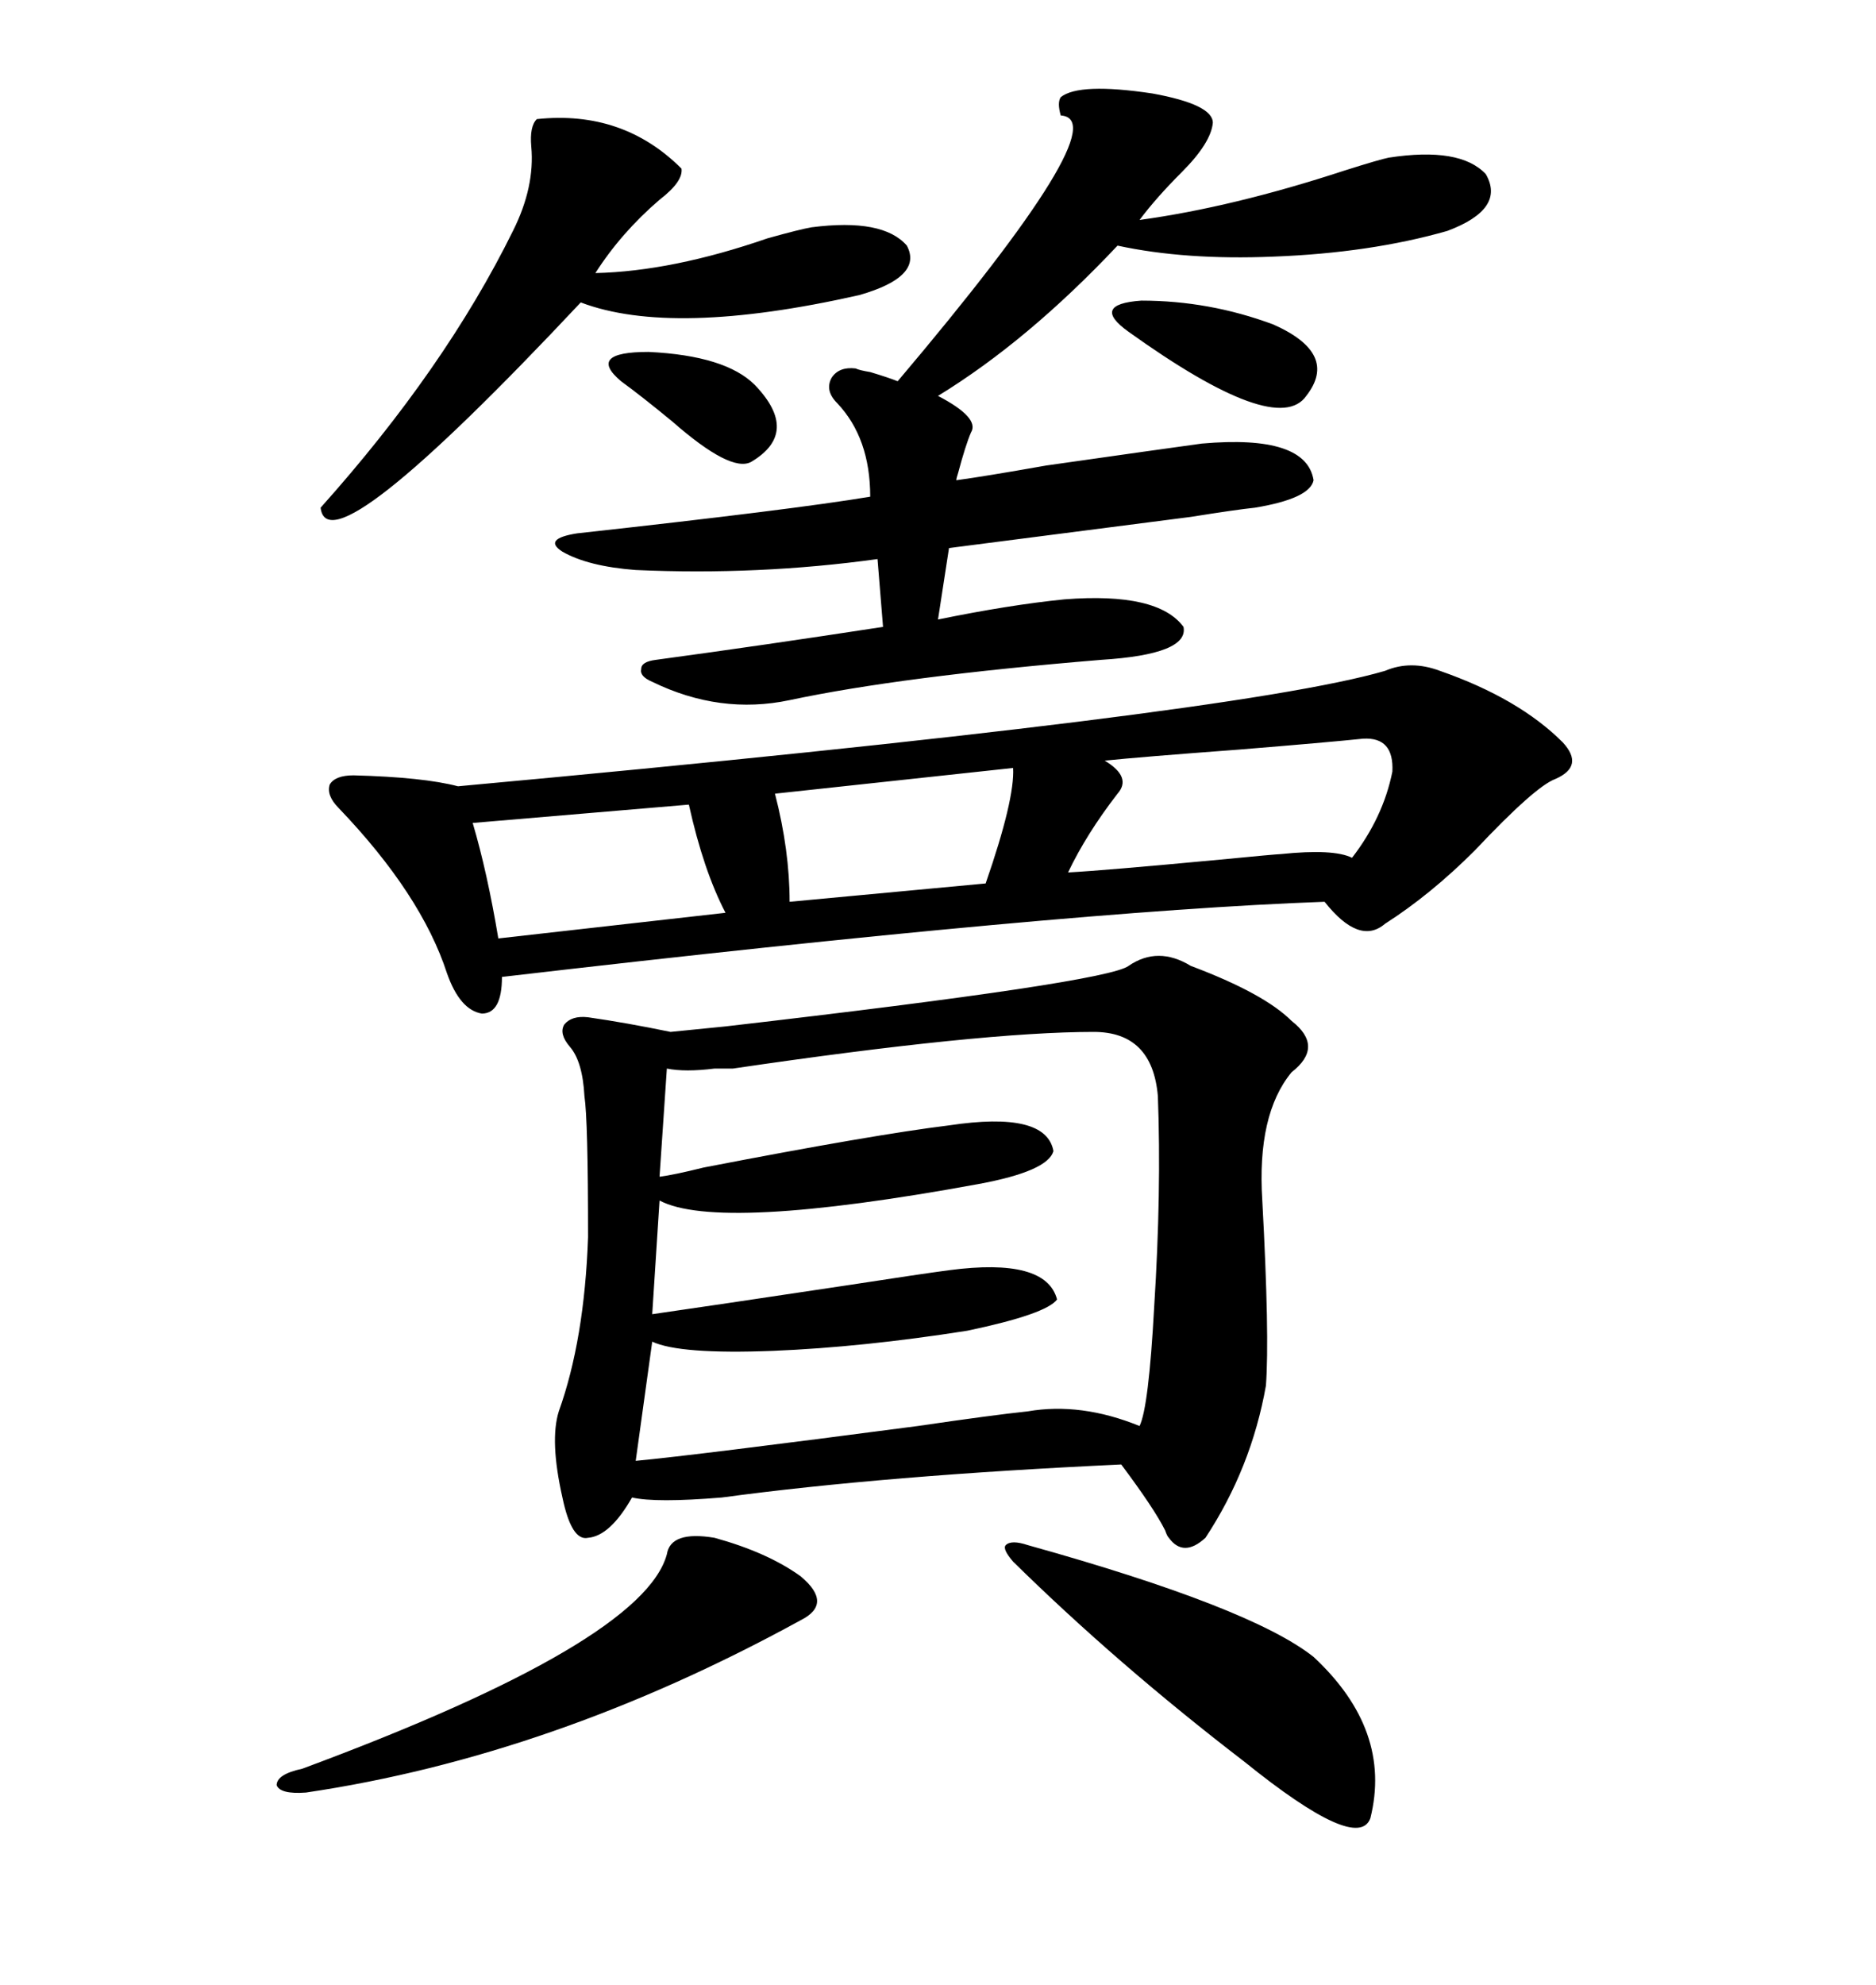 <svg xmlns="http://www.w3.org/2000/svg" xmlns:xlink="http://www.w3.org/1999/xlink" width="300" height="317.285"><path d="M190.43 154.39L190.43 154.39Q202.15 158.79 206.54 163.18L206.54 163.18Q211.82 167.29 206.54 171.39L206.54 171.39Q200.98 178.13 201.86 191.89L201.86 191.89Q203.03 213.57 202.44 221.48L202.44 221.48Q200.10 234.67 192.77 245.80L192.77 245.80Q189.26 249.02 186.91 245.80L186.91 245.80Q186.62 245.51 186.33 244.63L186.33 244.63Q184.57 241.11 179.30 234.08L179.30 234.08Q141.50 235.84 115.43 239.36L115.43 239.36Q104.88 240.23 101.07 239.36L101.07 239.36Q97.56 245.51 94.04 245.80L94.04 245.80Q91.41 246.39 89.94 239.36L89.94 239.36Q87.89 230.27 89.36 225.59L89.36 225.59Q93.46 214.16 94.04 197.75L94.04 197.75Q94.04 179.00 93.46 175.20L93.46 175.20Q93.16 169.63 91.11 167.29L91.11 167.29Q89.36 165.23 90.23 163.77L90.23 163.77Q91.41 162.30 94.04 162.60L94.04 162.60Q100.20 163.48 107.23 164.94L107.23 164.94Q110.16 164.65 116.02 164.06L116.02 164.06Q176.95 157.03 180.47 154.39L180.47 154.39Q185.16 151.17 190.43 154.39ZM230.27 107.23L230.27 107.23Q242.87 111.62 249.90 118.65L249.90 118.65Q253.42 122.46 248.73 124.51L248.73 124.51Q245.51 125.68 235.84 135.94L235.84 135.94Q228.81 142.97 221.48 147.66L221.48 147.66Q217.38 151.17 211.82 144.14L211.82 144.14Q170.80 145.61 80.27 156.15L80.27 156.15Q80.27 162.01 77.05 162.01L77.05 162.01Q73.54 161.43 71.48 155.57L71.48 155.57Q67.38 142.97 54.20 129.20L54.20 129.20Q52.15 127.15 52.73 125.39L52.73 125.39Q53.61 123.93 56.54 123.93L56.54 123.93Q67.68 124.22 73.24 125.68L73.24 125.68Q197.46 114.26 221.48 107.23L221.48 107.23Q225.59 105.47 230.27 107.23ZM174.90 164.94L174.90 164.94Q157.03 164.94 117.19 170.80L117.19 170.80Q116.31 170.80 114.26 170.80L114.26 170.80Q109.57 171.39 106.64 170.80L106.64 170.80L105.47 188.09Q107.81 187.79 112.50 186.62L112.50 186.62Q139.75 181.35 151.76 179.88L151.76 179.88Q167.29 177.54 168.46 183.98L168.46 183.98Q167.58 187.21 156.45 189.26L156.45 189.26Q114.84 196.88 105.47 191.89L105.47 191.89L104.30 210.06Q112.50 208.89 135.94 205.37L135.94 205.37Q147.36 203.61 151.76 203.03L151.76 203.03Q167.29 200.98 169.04 207.71L169.04 207.71Q167.29 210.06 154.69 212.70L154.69 212.70Q137.99 215.33 123.63 215.92L123.63 215.92Q108.69 216.50 104.30 214.45L104.30 214.45L101.66 233.50Q111.04 232.62 146.78 227.93L146.78 227.93Q158.79 226.17 164.36 225.59L164.36 225.59Q172.85 224.12 182.23 227.93L182.23 227.93Q183.69 225 184.57 208.89L184.57 208.89Q185.74 190.43 185.16 175.20L185.16 175.20Q184.28 164.94 174.90 164.94ZM169.63 15.53L169.63 15.53Q172.56 13.18 184.28 14.94L184.28 14.94Q193.95 16.70 193.95 19.63L193.95 19.63Q193.65 22.85 188.96 27.54L188.96 27.54Q184.86 31.64 182.23 35.16L182.23 35.16Q197.17 33.11 215.04 27.25L215.04 27.25Q220.61 25.49 222.07 25.20L222.07 25.20Q233.50 23.44 237.60 27.83L237.60 27.83Q240.82 33.40 231.45 36.91L231.45 36.91Q219.14 40.43 203.61 41.02L203.61 41.02Q189.55 41.60 178.71 39.26L178.71 39.26Q164.36 54.49 150 63.28L150 63.28Q156.74 66.80 155.27 69.14L155.27 69.14Q154.39 71.19 153.22 75.59L153.22 75.59Q152.93 76.46 152.93 76.76L152.93 76.76Q157.32 76.17 167.29 74.41L167.29 74.41Q185.74 71.78 192.19 70.90L192.19 70.90Q208.89 69.43 210.06 76.76L210.06 76.76Q209.47 79.69 200.68 81.15L200.68 81.15Q197.75 81.45 190.43 82.62L190.43 82.62Q163.18 86.13 151.76 87.60L151.76 87.60L150 99.02Q161.43 96.68 170.21 95.80L170.21 95.80Q185.16 94.63 189.26 100.20L189.26 100.20Q190.14 104.59 176.07 105.47L176.07 105.47Q144.14 108.11 126.27 111.91L126.27 111.91Q115.14 114.26 104.30 108.98L104.30 108.98Q102.25 108.11 102.54 106.93L102.54 106.93Q102.54 105.76 104.88 105.47L104.88 105.47Q122.17 103.13 141.21 100.20L141.21 100.20L140.33 89.36Q121.29 91.99 101.66 91.11L101.66 91.11Q94.04 90.53 89.94 88.18L89.94 88.18Q86.72 86.13 92.29 85.25L92.29 85.25Q126.86 81.45 139.16 79.39L139.16 79.39Q139.16 70.02 133.89 64.45L133.89 64.45Q131.84 62.40 133.01 60.35L133.01 60.35Q134.18 58.59 136.82 58.89L136.82 58.89Q137.40 59.18 139.16 59.47L139.16 59.47Q142.09 60.35 143.55 60.94L143.55 60.94Q179.00 19.04 169.63 18.46L169.63 18.46Q169.04 16.41 169.63 15.53ZM85.84 19.04L85.84 19.04Q99.61 17.58 108.98 26.95L108.98 26.95Q109.28 29.00 105.47 31.93L105.47 31.93Q99.32 37.21 95.21 43.65L95.21 43.65Q107.52 43.36 122.75 38.09L122.75 38.09Q128.03 36.62 129.79 36.33L129.79 36.33Q141.21 34.86 145.02 39.26L145.02 39.26Q147.66 44.24 137.40 47.17L137.40 47.17Q107.52 53.91 92.87 48.34L92.87 48.34Q52.44 91.41 51.27 81.15L51.27 81.15Q71.19 58.89 82.03 36.91L82.03 36.91Q85.55 29.88 84.96 23.44L84.96 23.44Q84.67 20.21 85.84 19.04ZM164.36 246.97L164.36 246.97Q200.10 256.93 210.06 264.84L210.06 264.84Q222.66 276.56 219.14 290.63L219.14 290.63Q217.09 296.19 198.93 281.54L198.93 281.54Q178.71 266.02 162.01 249.61L162.01 249.61Q160.25 247.56 160.84 246.97L160.84 246.97Q161.72 246.09 164.36 246.97ZM114.26 245.80L114.26 245.80Q122.75 248.14 128.03 251.95L128.03 251.95Q133.30 256.35 128.03 258.98L128.03 258.98Q88.48 280.66 48.93 286.52L48.93 286.52Q44.82 286.82 44.24 285.35L44.24 285.35Q44.24 283.59 48.34 282.71L48.34 282.71Q102.83 262.50 106.64 248.44L106.64 248.44Q107.23 244.63 114.26 245.80ZM222.66 123.34L222.66 123.34Q222.95 117.77 217.97 118.07L217.97 118.07Q212.40 118.65 198.05 119.82L198.05 119.82Q182.23 121.00 176.66 121.58L176.66 121.58Q181.05 124.22 178.71 126.86L178.71 126.86Q173.73 133.30 170.80 139.45L170.80 139.45Q176.37 139.16 195.12 137.40L195.12 137.40Q204.20 136.52 204.79 136.52L204.79 136.52Q213.28 135.64 216.21 137.11L216.21 137.11Q221.19 130.66 222.66 123.34ZM110.16 128.61L110.16 128.61L75.59 131.54Q77.93 139.45 79.69 150L79.69 150L116.02 145.90Q112.50 139.16 110.16 128.61ZM162.01 122.75L162.01 122.75L123.93 126.86Q126.27 135.94 126.27 144.14L126.27 144.14L157.62 141.21Q162.30 127.73 162.01 122.75ZM203.61 51.86L203.61 51.86Q214.16 56.54 208.89 63.28L208.89 63.28Q204.20 70.02 180.47 53.03L180.47 53.03Q174.32 48.63 182.52 48.05L182.52 48.05Q193.36 48.05 203.61 51.86ZM99.32 60.94L99.32 60.94Q93.75 56.25 103.71 56.25L103.71 56.25Q116.02 56.84 120.70 61.52L120.70 61.52Q128.03 69.14 120.12 73.83L120.12 73.83Q116.89 75.59 107.52 67.38L107.52 67.38Q102.54 63.28 99.32 60.94Z"/></svg>